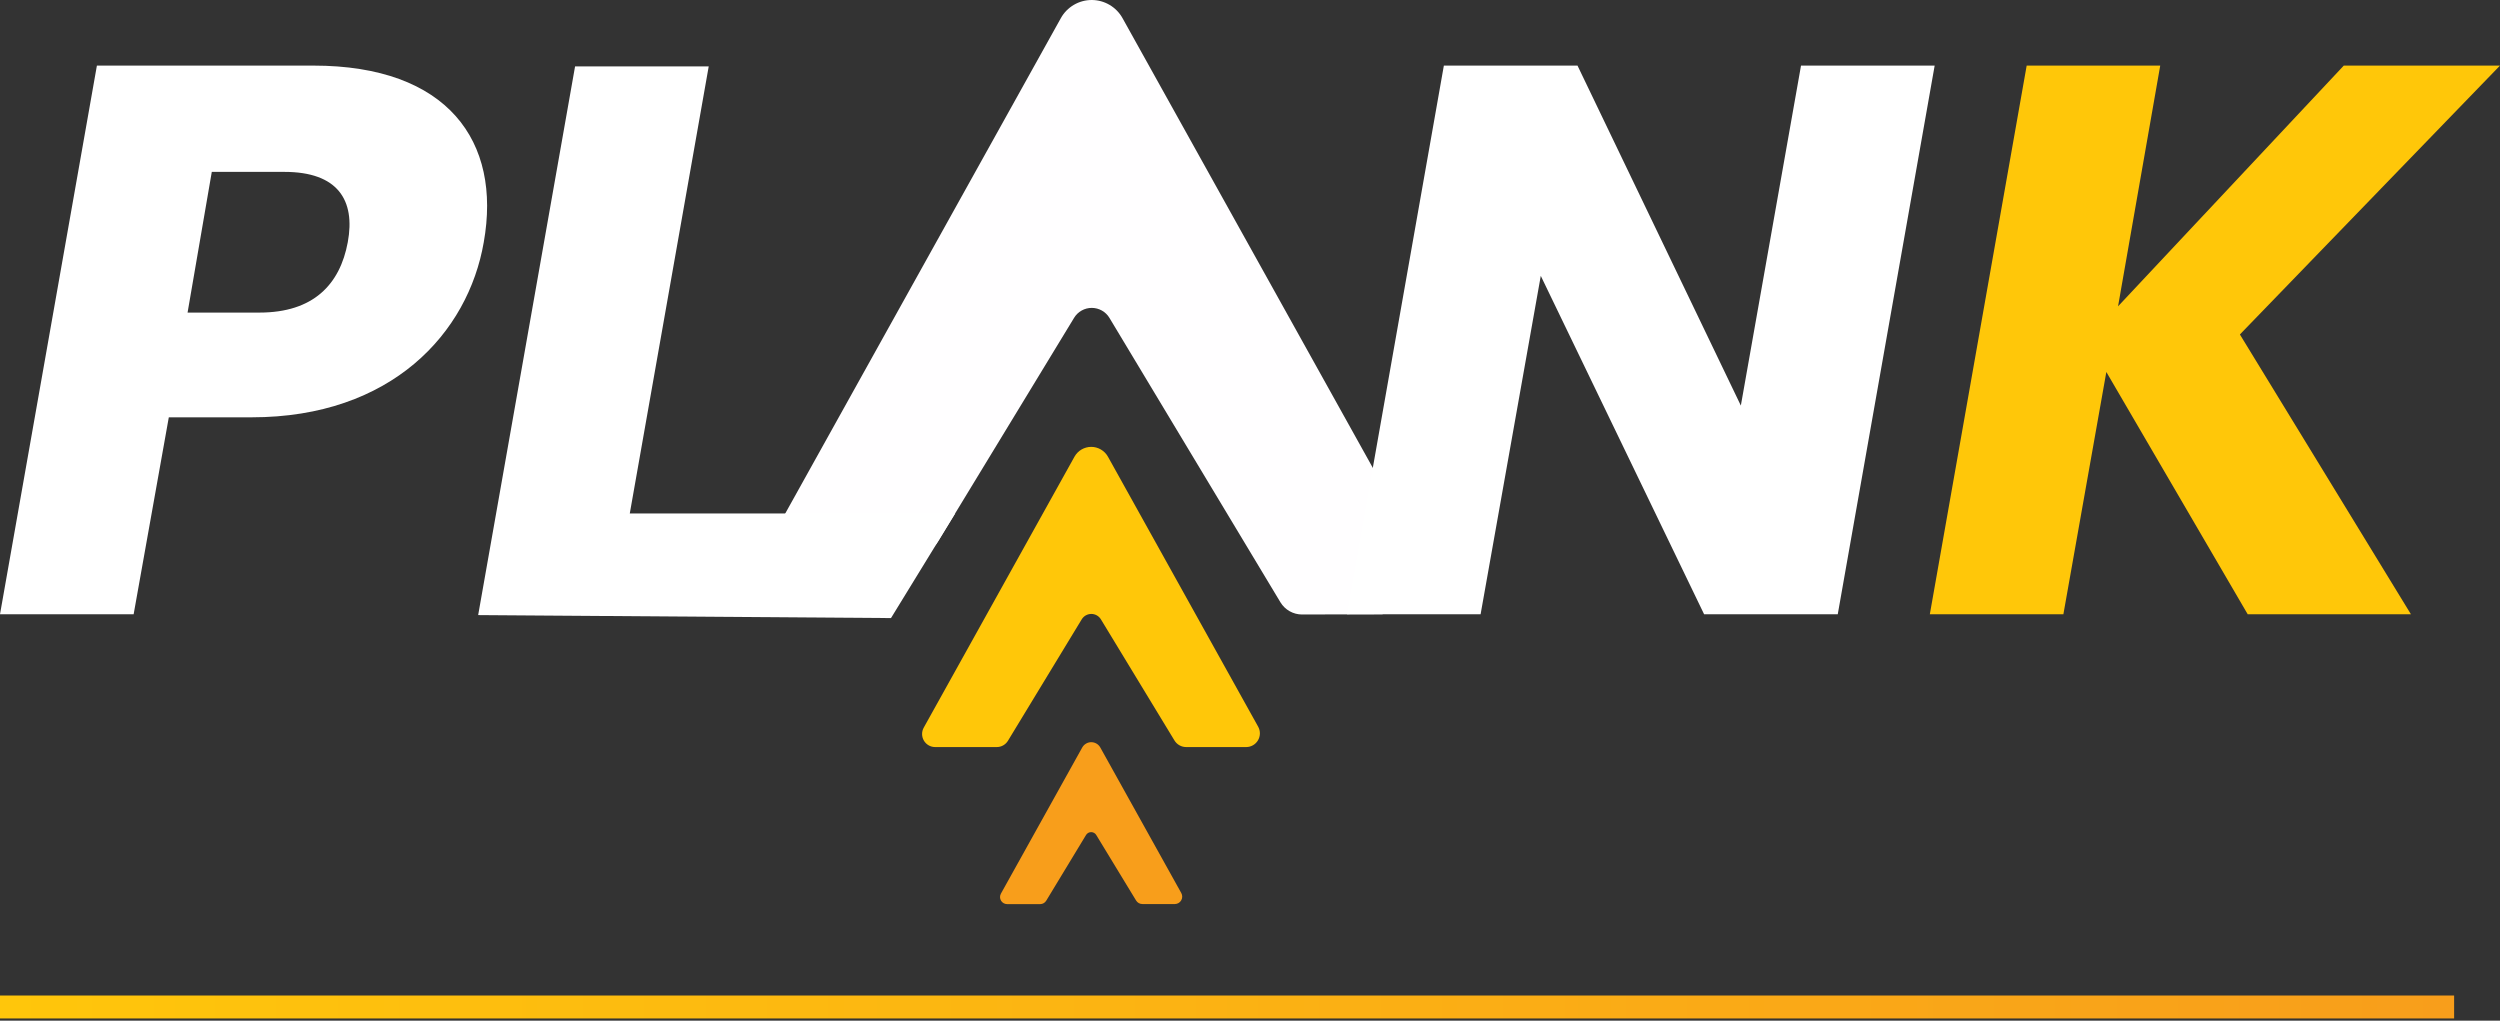 <svg width="218" height="89" viewBox="0 0 218 89" fill="none" xmlns="http://www.w3.org/2000/svg">
<rect x="0" y="0" width="218" height="89" fill="#333333" stroke="none"/>
<line y1="87.809" x2="214" y2="87.809" stroke="url(#paint0_linear_5259_331)" stroke-width="2"/>
<path d="M92.507 1.581L68.281 45.121C68.103 45.44 68.011 45.801 68.016 46.166C68.02 46.532 68.12 46.89 68.305 47.206C68.49 47.521 68.755 47.782 69.072 47.964C69.39 48.146 69.749 48.241 70.115 48.241H79.997C80.357 48.241 80.711 48.148 81.025 47.971C81.339 47.794 81.602 47.54 81.79 47.232L93.662 27.713C93.822 27.449 94.048 27.23 94.318 27.079C94.587 26.928 94.891 26.848 95.2 26.848C95.509 26.848 95.813 26.928 96.083 27.079C96.352 27.23 96.578 27.449 96.739 27.713L111.657 52.525C111.853 52.848 112.13 53.115 112.46 53.301C112.789 53.486 113.161 53.584 113.54 53.584L120.54 53.565C120.924 53.565 120.865 48.139 121.198 47.949C121.531 47.758 121.809 47.484 122.004 47.153C122.198 46.822 122.303 46.446 122.308 46.062C122.312 45.678 122.216 45.3 122.03 44.965L97.883 1.581C97.617 1.102 97.227 0.703 96.754 0.425C96.282 0.147 95.743 0 95.195 0C94.647 0 94.109 0.147 93.636 0.425C93.163 0.703 92.773 1.102 92.507 1.581Z" fill="#FFFEFF"/>
<path d="M93.696 39.821L80.549 63.452C80.453 63.626 80.404 63.821 80.406 64.019C80.409 64.218 80.463 64.412 80.564 64.583C80.664 64.754 80.807 64.895 80.98 64.994C81.151 65.092 81.346 65.144 81.545 65.144H86.919C87.115 65.144 87.307 65.094 87.477 64.998C87.647 64.902 87.79 64.764 87.892 64.597L94.327 54.005C94.414 53.862 94.537 53.743 94.683 53.661C94.83 53.579 94.995 53.535 95.163 53.535C95.331 53.535 95.496 53.579 95.642 53.661C95.788 53.743 95.911 53.862 95.998 54.005L102.413 64.569C102.519 64.744 102.669 64.89 102.848 64.99C103.027 65.091 103.229 65.144 103.434 65.144H108.671C108.879 65.143 109.083 65.088 109.263 64.984C109.443 64.881 109.593 64.732 109.698 64.552C109.803 64.373 109.86 64.169 109.862 63.962C109.864 63.754 109.813 63.549 109.712 63.367L96.612 39.822C96.467 39.563 96.255 39.347 95.999 39.197C95.743 39.047 95.451 38.967 95.154 38.967C94.858 38.967 94.566 39.046 94.309 39.196C94.053 39.346 93.841 39.562 93.696 39.821Z" fill="#FFC709"/>
<path d="M94.376 65.172L87.28 77.925C87.228 78.019 87.202 78.124 87.203 78.231C87.205 78.338 87.234 78.443 87.288 78.535C87.342 78.628 87.42 78.704 87.513 78.757C87.606 78.811 87.711 78.839 87.818 78.839H90.709C90.814 78.838 90.917 78.81 91.008 78.758C91.099 78.706 91.175 78.632 91.23 78.542L94.697 72.821C94.743 72.742 94.808 72.676 94.887 72.63C94.966 72.585 95.056 72.561 95.148 72.561C95.239 72.561 95.329 72.585 95.408 72.63C95.487 72.676 95.553 72.742 95.598 72.821L99.066 78.523C99.123 78.618 99.204 78.696 99.301 78.751C99.397 78.805 99.506 78.833 99.617 78.834H102.445C102.557 78.833 102.667 78.804 102.765 78.748C102.862 78.692 102.944 78.611 103 78.514C103.057 78.417 103.088 78.307 103.089 78.195C103.091 78.082 103.063 77.971 103.008 77.873L95.938 65.167C95.859 65.03 95.744 64.917 95.607 64.838C95.47 64.759 95.314 64.718 95.156 64.718C94.997 64.719 94.842 64.761 94.705 64.841C94.568 64.921 94.455 65.035 94.376 65.172Z" fill="#F89E1B"/>
<path d="M16.356 27.257H22.625C27.328 27.257 29.645 24.804 30.326 21.123C31.008 17.443 29.44 14.989 24.806 14.989H18.468L16.356 27.257ZM42.184 21.123C40.821 29.029 34.143 36.39 21.944 36.39H14.72L11.653 53.565H0L8.45 5.72H27.328C39.049 5.72 43.752 12.331 42.184 21.123Z" fill="white"/>
<path d="M50.146 5.792H61.8L54.917 44.776H83.29L77.695 53.896L41.696 53.636L50.146 5.792Z" fill="white"/>
<path d="M157.049 5.72H168.703L160.252 53.565H148.599L134.356 24.054L129.108 53.565H117.455L125.905 5.72H137.559L151.802 35.367L157.049 5.72Z" fill="white"/>
<path d="M196 53.565L183.673 32.437L179.927 53.565H168.281L176.726 5.72H188.372L184.694 26.712L204.377 5.72H217.998L195.319 29.166L210.234 53.565H196Z" fill="#FFC709"/>
<defs>
<linearGradient id="paint0_linear_5259_331" x1="0" y1="89.309" x2="214" y2="89.309" gradientUnits="userSpaceOnUse">
<stop stop-color="#FFC60B"/>
<stop offset="1" stop-color="#F89E1B"/>
</linearGradient>
</defs>
</svg>
